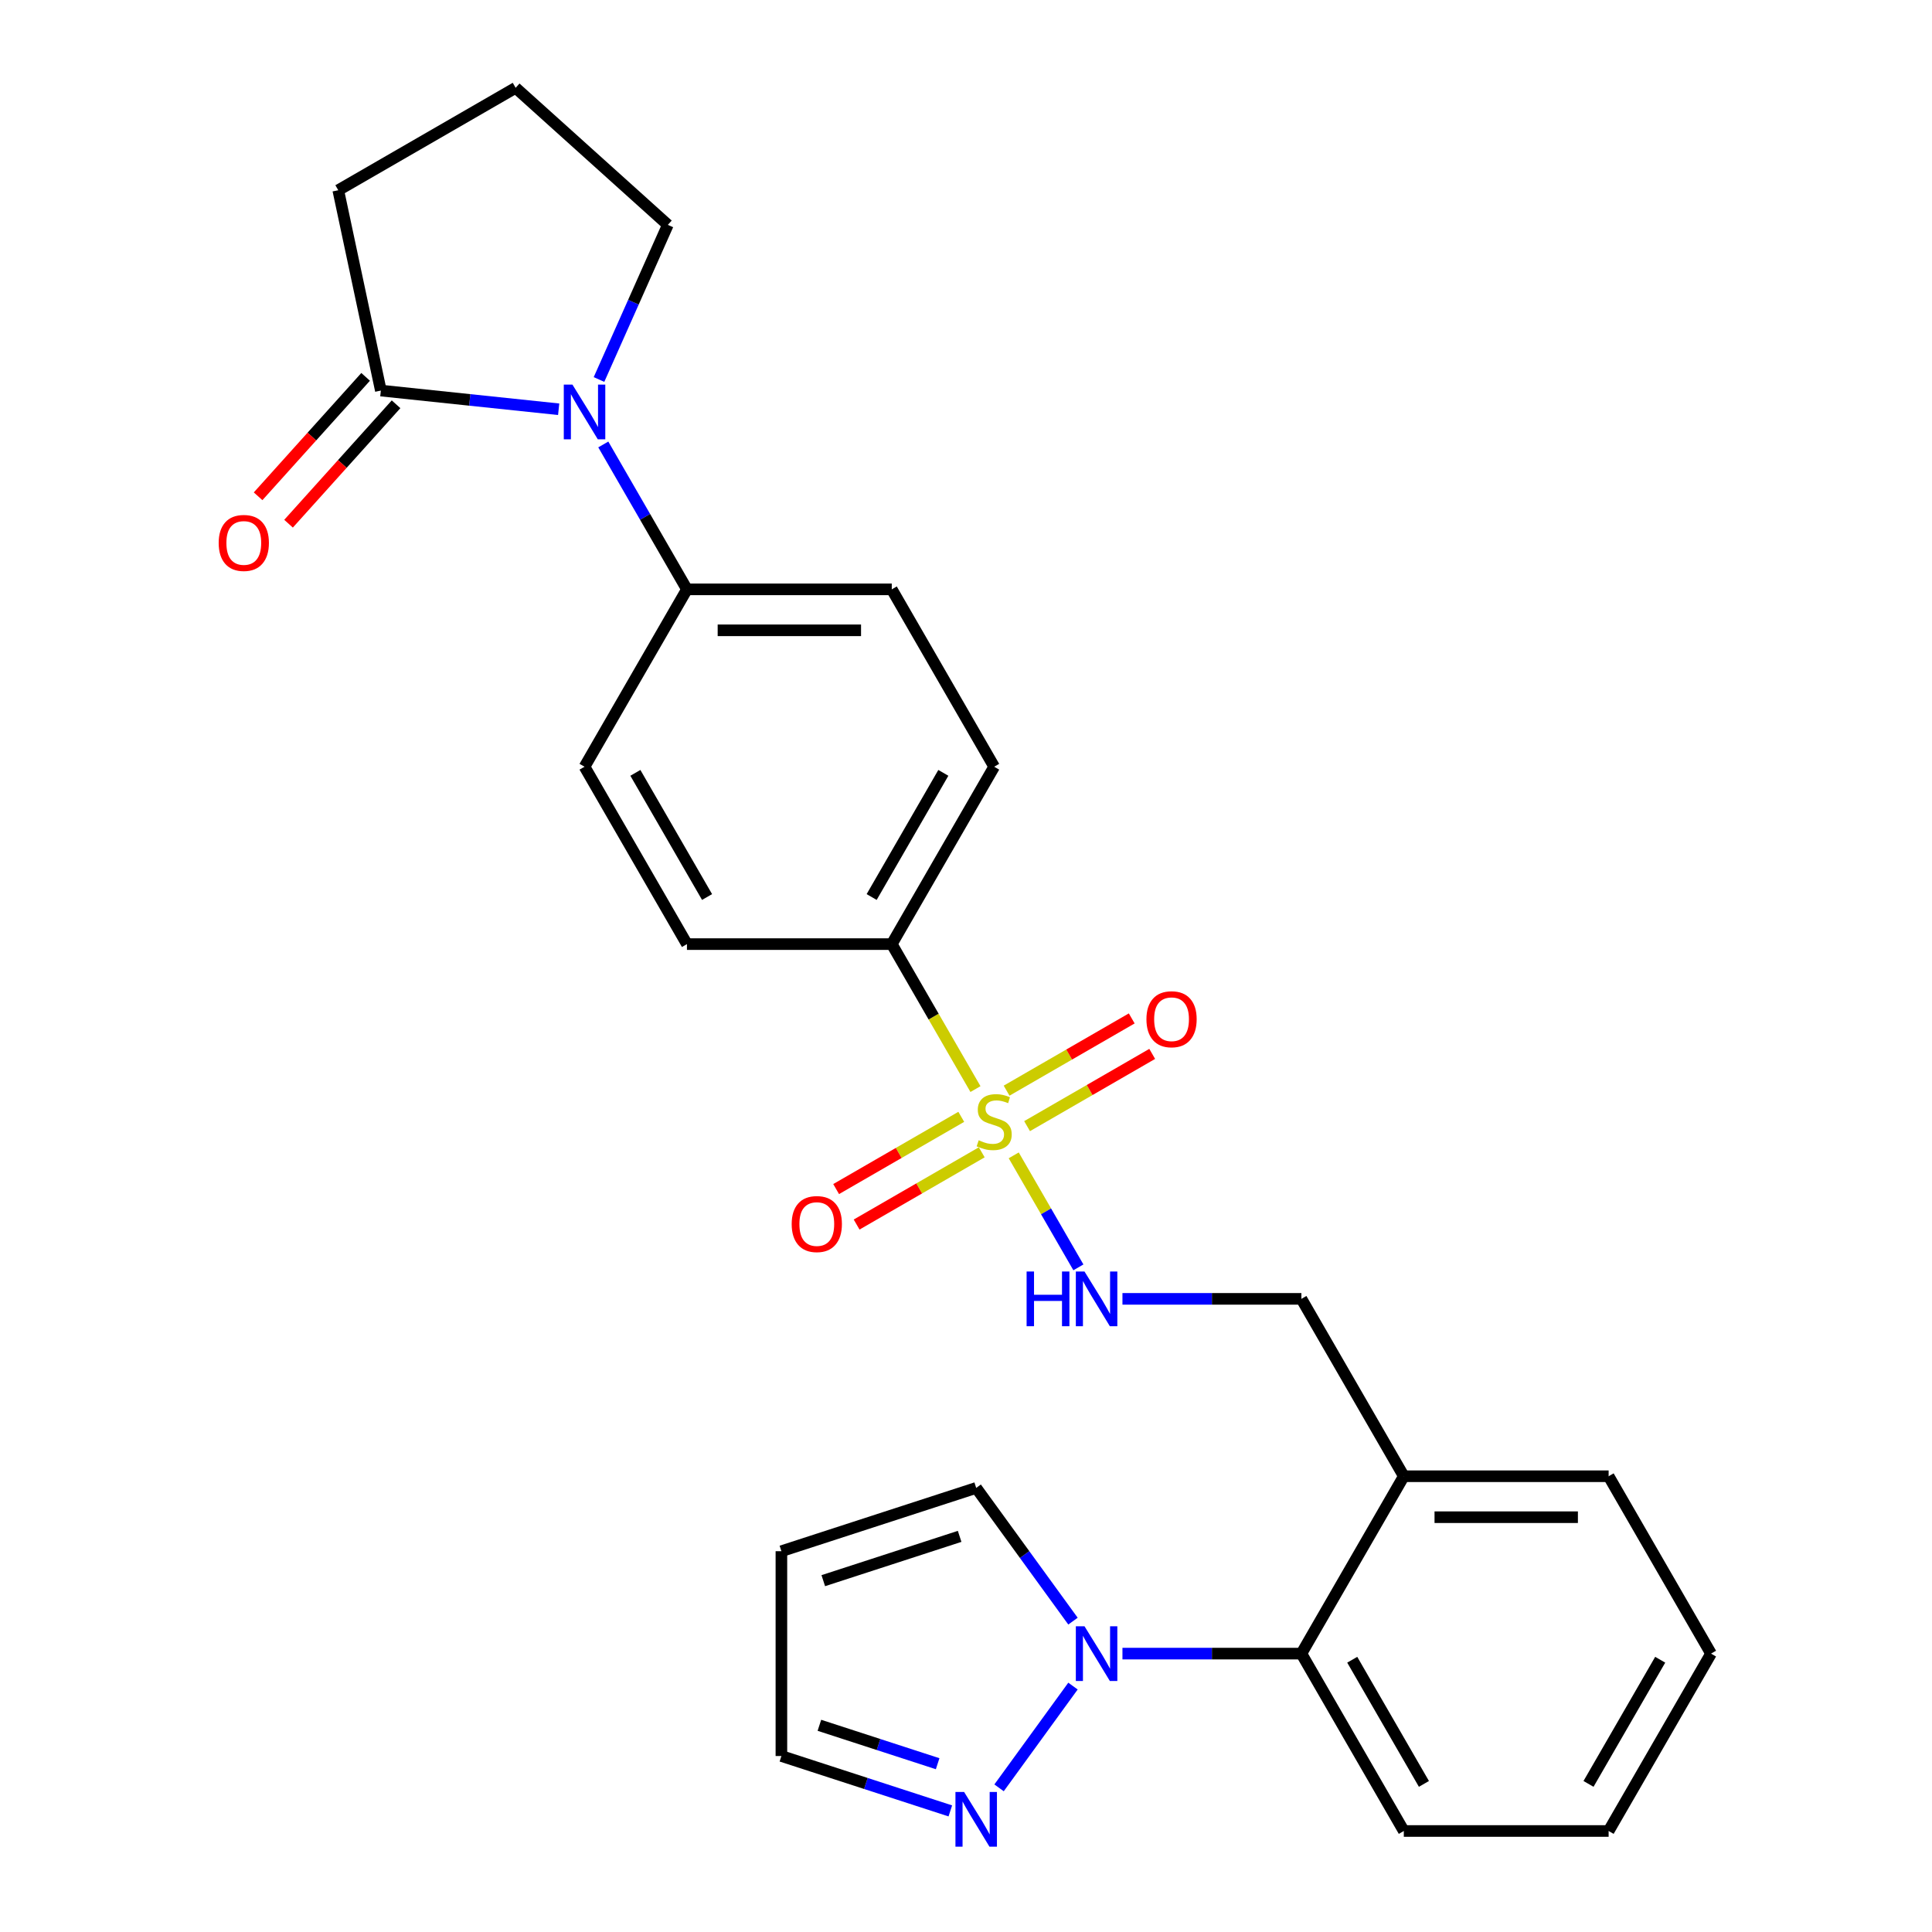 <?xml version='1.0' encoding='iso-8859-1'?>
<svg version='1.1' baseProfile='full'
              xmlns='http://www.w3.org/2000/svg'
                      xmlns:rdkit='http://www.rdkit.org/xml'
                      xmlns:xlink='http://www.w3.org/1999/xlink'
                  xml:space='preserve'
width='1000px' height='1000px' viewBox='0 0 1000 1000'>
<!-- END OF HEADER -->
<rect style='opacity:1.0;fill:#FFFFFF;stroke:none' width='1000' height='1000' x='0' y='0'> </rect>
<path class='bond-4' d='M 524.704,598.009 L 541.44,626.996' style='fill:none;fill-rule:evenodd;stroke:#CCCC00;stroke-width:6px;stroke-linecap:butt;stroke-linejoin:miter;stroke-opacity:1' />
<path class='bond-4' d='M 541.44,626.996 L 558.176,655.984' style='fill:none;fill-rule:evenodd;stroke:#0000FF;stroke-width:6px;stroke-linecap:butt;stroke-linejoin:miter;stroke-opacity:1' />
<path class='bond-6' d='M 504.901,563.708 L 483.239,526.188' style='fill:none;fill-rule:evenodd;stroke:#CCCC00;stroke-width:6px;stroke-linecap:butt;stroke-linejoin:miter;stroke-opacity:1' />
<path class='bond-6' d='M 483.239,526.188 L 461.577,488.668' style='fill:none;fill-rule:evenodd;stroke:#000000;stroke-width:6px;stroke-linecap:butt;stroke-linejoin:miter;stroke-opacity:1' />
<path class='bond-9' d='M 497.552,578.07 L 465.168,596.767' style='fill:none;fill-rule:evenodd;stroke:#CCCC00;stroke-width:6px;stroke-linecap:butt;stroke-linejoin:miter;stroke-opacity:1' />
<path class='bond-9' d='M 465.168,596.767 L 432.784,615.463' style='fill:none;fill-rule:evenodd;stroke:#FF0000;stroke-width:6px;stroke-linecap:butt;stroke-linejoin:miter;stroke-opacity:1' />
<path class='bond-9' d='M 508.153,596.432 L 475.77,615.129' style='fill:none;fill-rule:evenodd;stroke:#CCCC00;stroke-width:6px;stroke-linecap:butt;stroke-linejoin:miter;stroke-opacity:1' />
<path class='bond-9' d='M 475.77,615.129 L 443.386,633.825' style='fill:none;fill-rule:evenodd;stroke:#FF0000;stroke-width:6px;stroke-linecap:butt;stroke-linejoin:miter;stroke-opacity:1' />
<path class='bond-10' d='M 531.614,582.887 L 563.998,564.19' style='fill:none;fill-rule:evenodd;stroke:#CCCC00;stroke-width:6px;stroke-linecap:butt;stroke-linejoin:miter;stroke-opacity:1' />
<path class='bond-10' d='M 563.998,564.19 L 596.382,545.493' style='fill:none;fill-rule:evenodd;stroke:#FF0000;stroke-width:6px;stroke-linecap:butt;stroke-linejoin:miter;stroke-opacity:1' />
<path class='bond-10' d='M 521.013,564.525 L 553.397,545.828' style='fill:none;fill-rule:evenodd;stroke:#CCCC00;stroke-width:6px;stroke-linecap:butt;stroke-linejoin:miter;stroke-opacity:1' />
<path class='bond-10' d='M 553.397,545.828 L 585.781,527.131' style='fill:none;fill-rule:evenodd;stroke:#FF0000;stroke-width:6px;stroke-linecap:butt;stroke-linejoin:miter;stroke-opacity:1' />
<path class='bond-0' d='M 312.263,230.049 L 333.913,267.549' style='fill:none;fill-rule:evenodd;stroke:#0000FF;stroke-width:6px;stroke-linecap:butt;stroke-linejoin:miter;stroke-opacity:1' />
<path class='bond-0' d='M 333.913,267.549 L 355.564,305.049' style='fill:none;fill-rule:evenodd;stroke:#000000;stroke-width:6px;stroke-linecap:butt;stroke-linejoin:miter;stroke-opacity:1' />
<path class='bond-2' d='M 289.167,211.831 L 243.146,206.994' style='fill:none;fill-rule:evenodd;stroke:#0000FF;stroke-width:6px;stroke-linecap:butt;stroke-linejoin:miter;stroke-opacity:1' />
<path class='bond-2' d='M 243.146,206.994 L 197.125,202.157' style='fill:none;fill-rule:evenodd;stroke:#000000;stroke-width:6px;stroke-linecap:butt;stroke-linejoin:miter;stroke-opacity:1' />
<path class='bond-20' d='M 310.042,196.428 L 327.859,156.41' style='fill:none;fill-rule:evenodd;stroke:#0000FF;stroke-width:6px;stroke-linecap:butt;stroke-linejoin:miter;stroke-opacity:1' />
<path class='bond-20' d='M 327.859,156.41 L 345.677,116.391' style='fill:none;fill-rule:evenodd;stroke:#000000;stroke-width:6px;stroke-linecap:butt;stroke-linejoin:miter;stroke-opacity:1' />
<path class='bond-1' d='M 580.98,855.908 L 627.291,855.908' style='fill:none;fill-rule:evenodd;stroke:#0000FF;stroke-width:6px;stroke-linecap:butt;stroke-linejoin:miter;stroke-opacity:1' />
<path class='bond-1' d='M 627.291,855.908 L 673.602,855.908' style='fill:none;fill-rule:evenodd;stroke:#000000;stroke-width:6px;stroke-linecap:butt;stroke-linejoin:miter;stroke-opacity:1' />
<path class='bond-3' d='M 555.376,872.718 L 517.113,925.383' style='fill:none;fill-rule:evenodd;stroke:#0000FF;stroke-width:6px;stroke-linecap:butt;stroke-linejoin:miter;stroke-opacity:1' />
<path class='bond-11' d='M 555.376,839.098 L 530.326,804.62' style='fill:none;fill-rule:evenodd;stroke:#0000FF;stroke-width:6px;stroke-linecap:butt;stroke-linejoin:miter;stroke-opacity:1' />
<path class='bond-11' d='M 530.326,804.62 L 505.277,770.142' style='fill:none;fill-rule:evenodd;stroke:#000000;stroke-width:6px;stroke-linecap:butt;stroke-linejoin:miter;stroke-opacity:1' />
<path class='bond-14' d='M 189.247,195.064 L 161.419,225.97' style='fill:none;fill-rule:evenodd;stroke:#000000;stroke-width:6px;stroke-linecap:butt;stroke-linejoin:miter;stroke-opacity:1' />
<path class='bond-14' d='M 161.419,225.97 L 133.59,256.876' style='fill:none;fill-rule:evenodd;stroke:#FF0000;stroke-width:6px;stroke-linecap:butt;stroke-linejoin:miter;stroke-opacity:1' />
<path class='bond-14' d='M 205.003,209.251 L 177.175,240.157' style='fill:none;fill-rule:evenodd;stroke:#000000;stroke-width:6px;stroke-linecap:butt;stroke-linejoin:miter;stroke-opacity:1' />
<path class='bond-14' d='M 177.175,240.157 L 149.347,271.064' style='fill:none;fill-rule:evenodd;stroke:#FF0000;stroke-width:6px;stroke-linecap:butt;stroke-linejoin:miter;stroke-opacity:1' />
<path class='bond-21' d='M 197.125,202.157 L 175.084,98.461' style='fill:none;fill-rule:evenodd;stroke:#000000;stroke-width:6px;stroke-linecap:butt;stroke-linejoin:miter;stroke-opacity:1' />
<path class='bond-15' d='M 491.886,937.323 L 448.169,923.119' style='fill:none;fill-rule:evenodd;stroke:#0000FF;stroke-width:6px;stroke-linecap:butt;stroke-linejoin:miter;stroke-opacity:1' />
<path class='bond-15' d='M 448.169,923.119 L 404.452,908.914' style='fill:none;fill-rule:evenodd;stroke:#000000;stroke-width:6px;stroke-linecap:butt;stroke-linejoin:miter;stroke-opacity:1' />
<path class='bond-15' d='M 485.323,912.897 L 454.721,902.954' style='fill:none;fill-rule:evenodd;stroke:#0000FF;stroke-width:6px;stroke-linecap:butt;stroke-linejoin:miter;stroke-opacity:1' />
<path class='bond-15' d='M 454.721,902.954 L 424.12,893.011' style='fill:none;fill-rule:evenodd;stroke:#000000;stroke-width:6px;stroke-linecap:butt;stroke-linejoin:miter;stroke-opacity:1' />
<path class='bond-13' d='M 580.98,672.288 L 627.291,672.288' style='fill:none;fill-rule:evenodd;stroke:#0000FF;stroke-width:6px;stroke-linecap:butt;stroke-linejoin:miter;stroke-opacity:1' />
<path class='bond-13' d='M 627.291,672.288 L 673.602,672.288' style='fill:none;fill-rule:evenodd;stroke:#000000;stroke-width:6px;stroke-linecap:butt;stroke-linejoin:miter;stroke-opacity:1' />
<path class='bond-5' d='M 673.602,855.908 L 726.609,764.098' style='fill:none;fill-rule:evenodd;stroke:#000000;stroke-width:6px;stroke-linecap:butt;stroke-linejoin:miter;stroke-opacity:1' />
<path class='bond-23' d='M 673.602,855.908 L 726.609,947.718' style='fill:none;fill-rule:evenodd;stroke:#000000;stroke-width:6px;stroke-linecap:butt;stroke-linejoin:miter;stroke-opacity:1' />
<path class='bond-23' d='M 699.915,859.078 L 737.02,923.345' style='fill:none;fill-rule:evenodd;stroke:#000000;stroke-width:6px;stroke-linecap:butt;stroke-linejoin:miter;stroke-opacity:1' />
<path class='bond-16' d='M 461.577,488.668 L 514.583,396.858' style='fill:none;fill-rule:evenodd;stroke:#000000;stroke-width:6px;stroke-linecap:butt;stroke-linejoin:miter;stroke-opacity:1' />
<path class='bond-16' d='M 451.166,464.296 L 488.27,400.029' style='fill:none;fill-rule:evenodd;stroke:#000000;stroke-width:6px;stroke-linecap:butt;stroke-linejoin:miter;stroke-opacity:1' />
<path class='bond-17' d='M 461.577,488.668 L 355.564,488.668' style='fill:none;fill-rule:evenodd;stroke:#000000;stroke-width:6px;stroke-linecap:butt;stroke-linejoin:miter;stroke-opacity:1' />
<path class='bond-7' d='M 355.564,305.049 L 302.557,396.858' style='fill:none;fill-rule:evenodd;stroke:#000000;stroke-width:6px;stroke-linecap:butt;stroke-linejoin:miter;stroke-opacity:1' />
<path class='bond-27' d='M 355.564,305.049 L 461.577,305.049' style='fill:none;fill-rule:evenodd;stroke:#000000;stroke-width:6px;stroke-linecap:butt;stroke-linejoin:miter;stroke-opacity:1' />
<path class='bond-27' d='M 371.466,326.251 L 445.675,326.251' style='fill:none;fill-rule:evenodd;stroke:#000000;stroke-width:6px;stroke-linecap:butt;stroke-linejoin:miter;stroke-opacity:1' />
<path class='bond-8' d='M 726.609,764.098 L 673.602,672.288' style='fill:none;fill-rule:evenodd;stroke:#000000;stroke-width:6px;stroke-linecap:butt;stroke-linejoin:miter;stroke-opacity:1' />
<path class='bond-24' d='M 726.609,764.098 L 832.622,764.098' style='fill:none;fill-rule:evenodd;stroke:#000000;stroke-width:6px;stroke-linecap:butt;stroke-linejoin:miter;stroke-opacity:1' />
<path class='bond-24' d='M 742.511,785.301 L 816.72,785.301' style='fill:none;fill-rule:evenodd;stroke:#000000;stroke-width:6px;stroke-linecap:butt;stroke-linejoin:miter;stroke-opacity:1' />
<path class='bond-12' d='M 505.277,770.142 L 404.452,802.901' style='fill:none;fill-rule:evenodd;stroke:#000000;stroke-width:6px;stroke-linecap:butt;stroke-linejoin:miter;stroke-opacity:1' />
<path class='bond-12' d='M 496.705,795.22 L 426.128,818.152' style='fill:none;fill-rule:evenodd;stroke:#000000;stroke-width:6px;stroke-linecap:butt;stroke-linejoin:miter;stroke-opacity:1' />
<path class='bond-30' d='M 404.452,802.901 L 404.452,908.914' style='fill:none;fill-rule:evenodd;stroke:#000000;stroke-width:6px;stroke-linecap:butt;stroke-linejoin:miter;stroke-opacity:1' />
<path class='bond-18' d='M 514.583,396.858 L 461.577,305.049' style='fill:none;fill-rule:evenodd;stroke:#000000;stroke-width:6px;stroke-linecap:butt;stroke-linejoin:miter;stroke-opacity:1' />
<path class='bond-19' d='M 355.564,488.668 L 302.557,396.858' style='fill:none;fill-rule:evenodd;stroke:#000000;stroke-width:6px;stroke-linecap:butt;stroke-linejoin:miter;stroke-opacity:1' />
<path class='bond-19' d='M 365.975,464.296 L 328.87,400.029' style='fill:none;fill-rule:evenodd;stroke:#000000;stroke-width:6px;stroke-linecap:butt;stroke-linejoin:miter;stroke-opacity:1' />
<path class='bond-22' d='M 345.677,116.391 L 266.894,45.455' style='fill:none;fill-rule:evenodd;stroke:#000000;stroke-width:6px;stroke-linecap:butt;stroke-linejoin:miter;stroke-opacity:1' />
<path class='bond-29' d='M 175.084,98.461 L 266.894,45.455' style='fill:none;fill-rule:evenodd;stroke:#000000;stroke-width:6px;stroke-linecap:butt;stroke-linejoin:miter;stroke-opacity:1' />
<path class='bond-28' d='M 726.609,947.718 L 832.622,947.718' style='fill:none;fill-rule:evenodd;stroke:#000000;stroke-width:6px;stroke-linecap:butt;stroke-linejoin:miter;stroke-opacity:1' />
<path class='bond-26' d='M 832.622,764.098 L 885.628,855.908' style='fill:none;fill-rule:evenodd;stroke:#000000;stroke-width:6px;stroke-linecap:butt;stroke-linejoin:miter;stroke-opacity:1' />
<path class='bond-25' d='M 832.622,947.718 L 885.628,855.908' style='fill:none;fill-rule:evenodd;stroke:#000000;stroke-width:6px;stroke-linecap:butt;stroke-linejoin:miter;stroke-opacity:1' />
<path class='bond-25' d='M 822.211,923.345 L 859.315,859.078' style='fill:none;fill-rule:evenodd;stroke:#000000;stroke-width:6px;stroke-linecap:butt;stroke-linejoin:miter;stroke-opacity:1' />
<path  class='atom-0' d='M 506.583 590.198
Q 506.903 590.318, 508.223 590.878
Q 509.543 591.438, 510.983 591.798
Q 512.463 592.118, 513.903 592.118
Q 516.583 592.118, 518.143 590.838
Q 519.703 589.518, 519.703 587.238
Q 519.703 585.678, 518.903 584.718
Q 518.143 583.758, 516.943 583.238
Q 515.743 582.718, 513.743 582.118
Q 511.223 581.358, 509.703 580.638
Q 508.223 579.918, 507.143 578.398
Q 506.103 576.878, 506.103 574.318
Q 506.103 570.758, 508.503 568.558
Q 510.943 566.358, 515.743 566.358
Q 519.023 566.358, 522.743 567.918
L 521.823 570.998
Q 518.423 569.598, 515.863 569.598
Q 513.103 569.598, 511.583 570.758
Q 510.063 571.878, 510.103 573.838
Q 510.103 575.358, 510.863 576.278
Q 511.663 577.198, 512.783 577.718
Q 513.943 578.238, 515.863 578.838
Q 518.423 579.638, 519.943 580.438
Q 521.463 581.238, 522.543 582.878
Q 523.663 584.478, 523.663 587.238
Q 523.663 591.158, 521.023 593.278
Q 518.423 595.358, 514.063 595.358
Q 511.543 595.358, 509.623 594.798
Q 507.743 594.278, 505.503 593.358
L 506.583 590.198
' fill='#CCCC00'/>
<path  class='atom-1' d='M 296.297 199.079
L 305.577 214.079
Q 306.497 215.559, 307.977 218.239
Q 309.457 220.919, 309.537 221.079
L 309.537 199.079
L 313.297 199.079
L 313.297 227.399
L 309.417 227.399
L 299.457 210.999
Q 298.297 209.079, 297.057 206.879
Q 295.857 204.679, 295.497 203.999
L 295.497 227.399
L 291.817 227.399
L 291.817 199.079
L 296.297 199.079
' fill='#0000FF'/>
<path  class='atom-2' d='M 561.33 841.748
L 570.61 856.748
Q 571.53 858.228, 573.01 860.908
Q 574.49 863.588, 574.57 863.748
L 574.57 841.748
L 578.33 841.748
L 578.33 870.068
L 574.45 870.068
L 564.49 853.668
Q 563.33 851.748, 562.09 849.548
Q 560.89 847.348, 560.53 846.668
L 560.53 870.068
L 556.85 870.068
L 556.85 841.748
L 561.33 841.748
' fill='#0000FF'/>
<path  class='atom-4' d='M 499.017 927.514
L 508.297 942.514
Q 509.217 943.994, 510.697 946.674
Q 512.177 949.354, 512.257 949.514
L 512.257 927.514
L 516.017 927.514
L 516.017 955.834
L 512.137 955.834
L 502.177 939.434
Q 501.017 937.514, 499.777 935.314
Q 498.577 933.114, 498.217 932.434
L 498.217 955.834
L 494.537 955.834
L 494.537 927.514
L 499.017 927.514
' fill='#0000FF'/>
<path  class='atom-5' d='M 531.37 658.128
L 535.21 658.128
L 535.21 670.168
L 549.69 670.168
L 549.69 658.128
L 553.53 658.128
L 553.53 686.448
L 549.69 686.448
L 549.69 673.368
L 535.21 673.368
L 535.21 686.448
L 531.37 686.448
L 531.37 658.128
' fill='#0000FF'/>
<path  class='atom-5' d='M 561.33 658.128
L 570.61 673.128
Q 571.53 674.608, 573.01 677.288
Q 574.49 679.968, 574.57 680.128
L 574.57 658.128
L 578.33 658.128
L 578.33 686.448
L 574.45 686.448
L 564.49 670.048
Q 563.33 668.128, 562.09 665.928
Q 560.89 663.728, 560.53 663.048
L 560.53 686.448
L 556.85 686.448
L 556.85 658.128
L 561.33 658.128
' fill='#0000FF'/>
<path  class='atom-10' d='M 409.773 633.565
Q 409.773 626.765, 413.133 622.965
Q 416.493 619.165, 422.773 619.165
Q 429.053 619.165, 432.413 622.965
Q 435.773 626.765, 435.773 633.565
Q 435.773 640.445, 432.373 644.365
Q 428.973 648.245, 422.773 648.245
Q 416.533 648.245, 413.133 644.365
Q 409.773 640.485, 409.773 633.565
M 422.773 645.045
Q 427.093 645.045, 429.413 642.165
Q 431.773 639.245, 431.773 633.565
Q 431.773 628.005, 429.413 625.205
Q 427.093 622.365, 422.773 622.365
Q 418.453 622.365, 416.093 625.165
Q 413.773 627.965, 413.773 633.565
Q 413.773 639.285, 416.093 642.165
Q 418.453 645.045, 422.773 645.045
' fill='#FF0000'/>
<path  class='atom-11' d='M 593.393 527.552
Q 593.393 520.752, 596.753 516.952
Q 600.113 513.152, 606.393 513.152
Q 612.673 513.152, 616.033 516.952
Q 619.393 520.752, 619.393 527.552
Q 619.393 534.432, 615.993 538.352
Q 612.593 542.232, 606.393 542.232
Q 600.153 542.232, 596.753 538.352
Q 593.393 534.472, 593.393 527.552
M 606.393 539.032
Q 610.713 539.032, 613.033 536.152
Q 615.393 533.232, 615.393 527.552
Q 615.393 521.992, 613.033 519.192
Q 610.713 516.352, 606.393 516.352
Q 602.073 516.352, 599.713 519.152
Q 597.393 521.952, 597.393 527.552
Q 597.393 533.272, 599.713 536.152
Q 602.073 539.032, 606.393 539.032
' fill='#FF0000'/>
<path  class='atom-15' d='M 113.189 281.02
Q 113.189 274.22, 116.549 270.42
Q 119.909 266.62, 126.189 266.62
Q 132.469 266.62, 135.829 270.42
Q 139.189 274.22, 139.189 281.02
Q 139.189 287.9, 135.789 291.82
Q 132.389 295.7, 126.189 295.7
Q 119.949 295.7, 116.549 291.82
Q 113.189 287.94, 113.189 281.02
M 126.189 292.5
Q 130.509 292.5, 132.829 289.62
Q 135.189 286.7, 135.189 281.02
Q 135.189 275.46, 132.829 272.66
Q 130.509 269.82, 126.189 269.82
Q 121.869 269.82, 119.509 272.62
Q 117.189 275.42, 117.189 281.02
Q 117.189 286.74, 119.509 289.62
Q 121.869 292.5, 126.189 292.5
' fill='#FF0000'/>
</svg>
